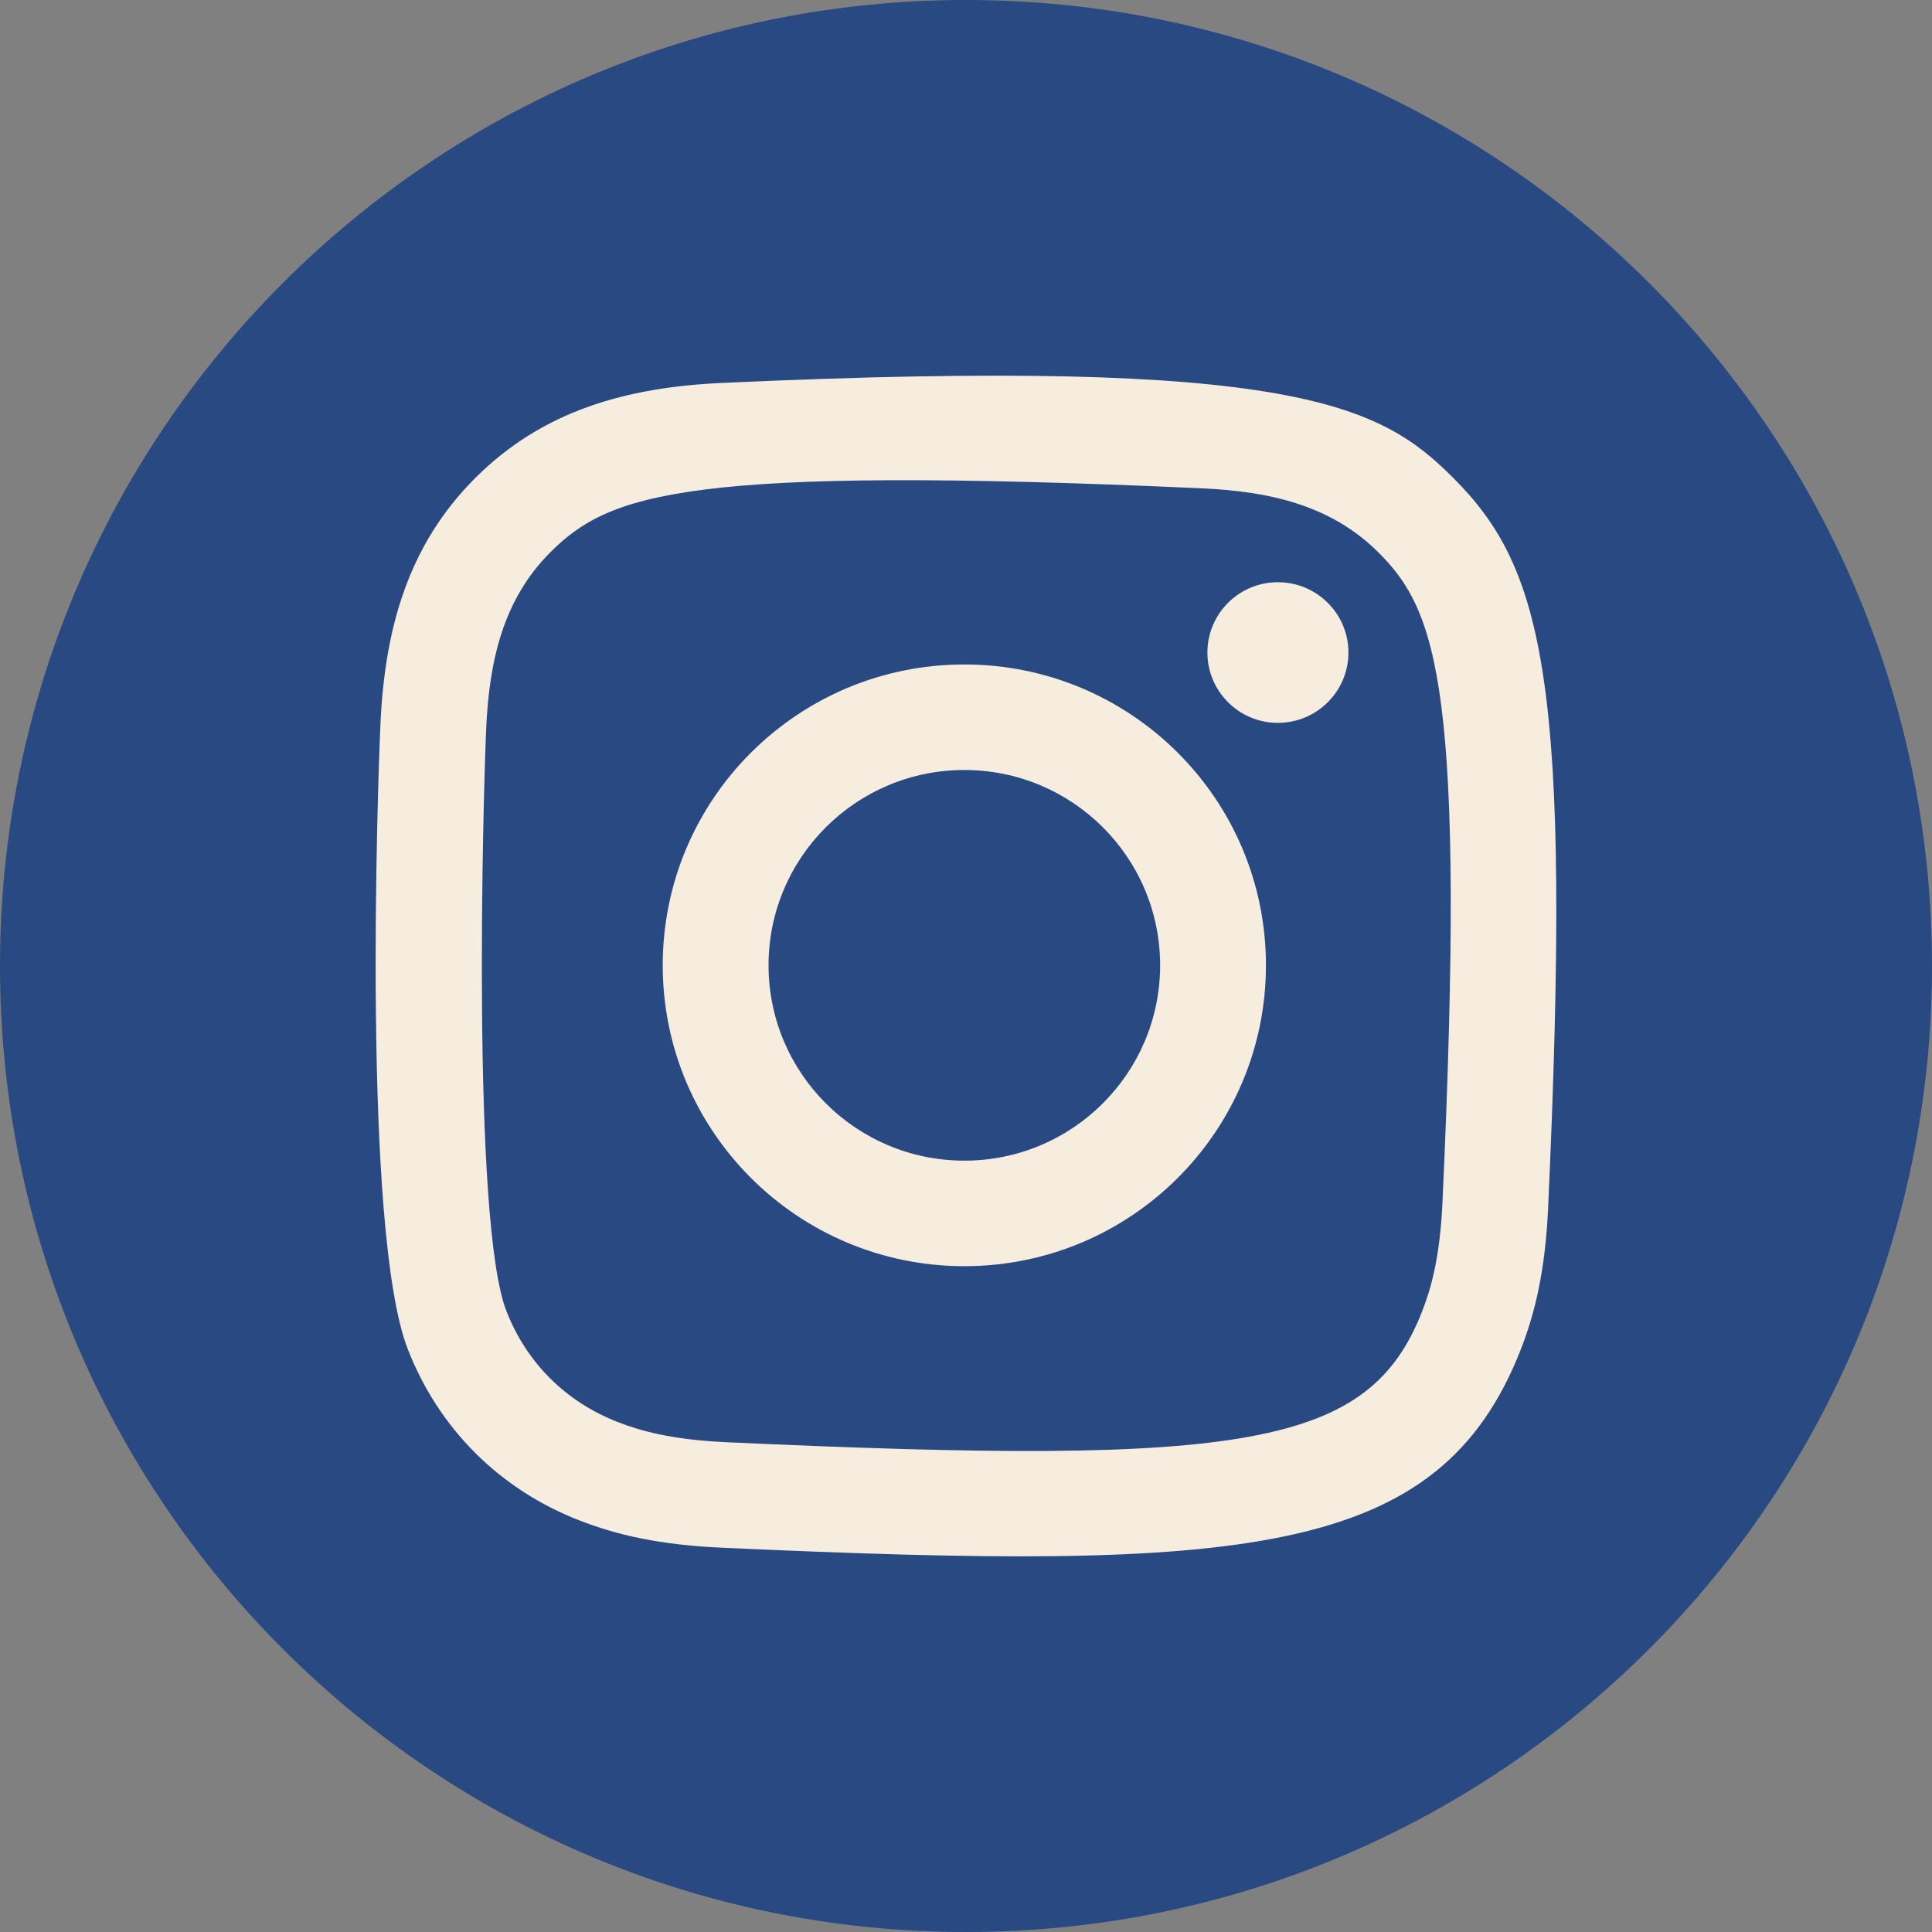 <?xml version="1.0" encoding="UTF-8"?> <svg xmlns="http://www.w3.org/2000/svg" width="40" height="40" viewBox="0 0 40 40" fill="none"><rect x="0" y="0" width="40" height="40" fill="#808080" stroke="none"/><g clip-path="url(#clip0_209_33047)"><g clip-path="url(#clip1_209_33047)"><g clip-path="url(#clip2_209_33047)"><path d="M20 40C31.046 40 40 31.046 40 20C40 8.954 31.046 0 20 0C8.954 0 0 8.954 0 20C0 31.046 8.954 40 20 40Z" fill="#284982"></path><path fill-rule="evenodd" clip-rule="evenodd" d="M14.951 7.928C12.962 8.018 11.237 8.504 9.845 9.891C8.447 11.285 7.967 13.016 7.877 14.985C7.821 16.214 7.494 25.498 8.443 27.933C9.082 29.575 10.342 30.838 12 31.48C12.773 31.781 13.656 31.985 14.951 32.044C25.781 32.534 29.796 32.267 31.489 27.933C31.789 27.161 31.996 26.279 32.053 24.987C32.548 14.129 31.973 11.776 30.085 9.891C28.588 8.397 26.827 7.381 14.951 7.928ZM15.051 29.86C13.865 29.807 13.222 29.609 12.793 29.443C11.713 29.023 10.902 28.216 10.484 27.142C9.762 25.292 10.002 16.505 10.066 15.083C10.129 13.691 10.411 12.418 11.394 11.435C12.61 10.222 14.181 9.627 24.88 10.11C26.276 10.173 27.552 10.455 28.537 11.435C29.753 12.648 30.356 14.232 29.865 24.889C29.812 26.072 29.613 26.714 29.447 27.142C28.346 29.962 25.814 30.354 15.051 29.86ZM24.998 13.51C24.998 14.313 25.651 14.966 26.457 14.966C27.264 14.966 27.918 14.313 27.918 13.51C27.918 12.707 27.264 12.054 26.457 12.054C25.651 12.054 24.998 12.707 24.998 13.51ZM13.721 19.985C13.721 23.426 16.517 26.215 19.966 26.215C23.415 26.215 26.21 23.426 26.21 19.985C26.21 16.545 23.415 13.757 19.966 13.757C16.517 13.757 13.721 16.545 13.721 19.985ZM15.912 19.985C15.912 17.753 17.727 15.942 19.966 15.942C22.204 15.942 24.019 17.753 24.019 19.985C24.019 22.219 22.204 24.03 19.966 24.03C17.727 24.03 15.912 22.219 15.912 19.985Z" fill="#F6EDDF"></path></g></g></g><defs><clipPath id="clip0_209_33047"><rect width="40" height="40" fill="white"></rect></clipPath><clipPath id="clip1_209_33047"><rect width="40" height="40" fill="white"></rect></clipPath><clipPath id="clip2_209_33047"><rect width="40" height="40" fill="white"></rect></clipPath></defs></svg> 